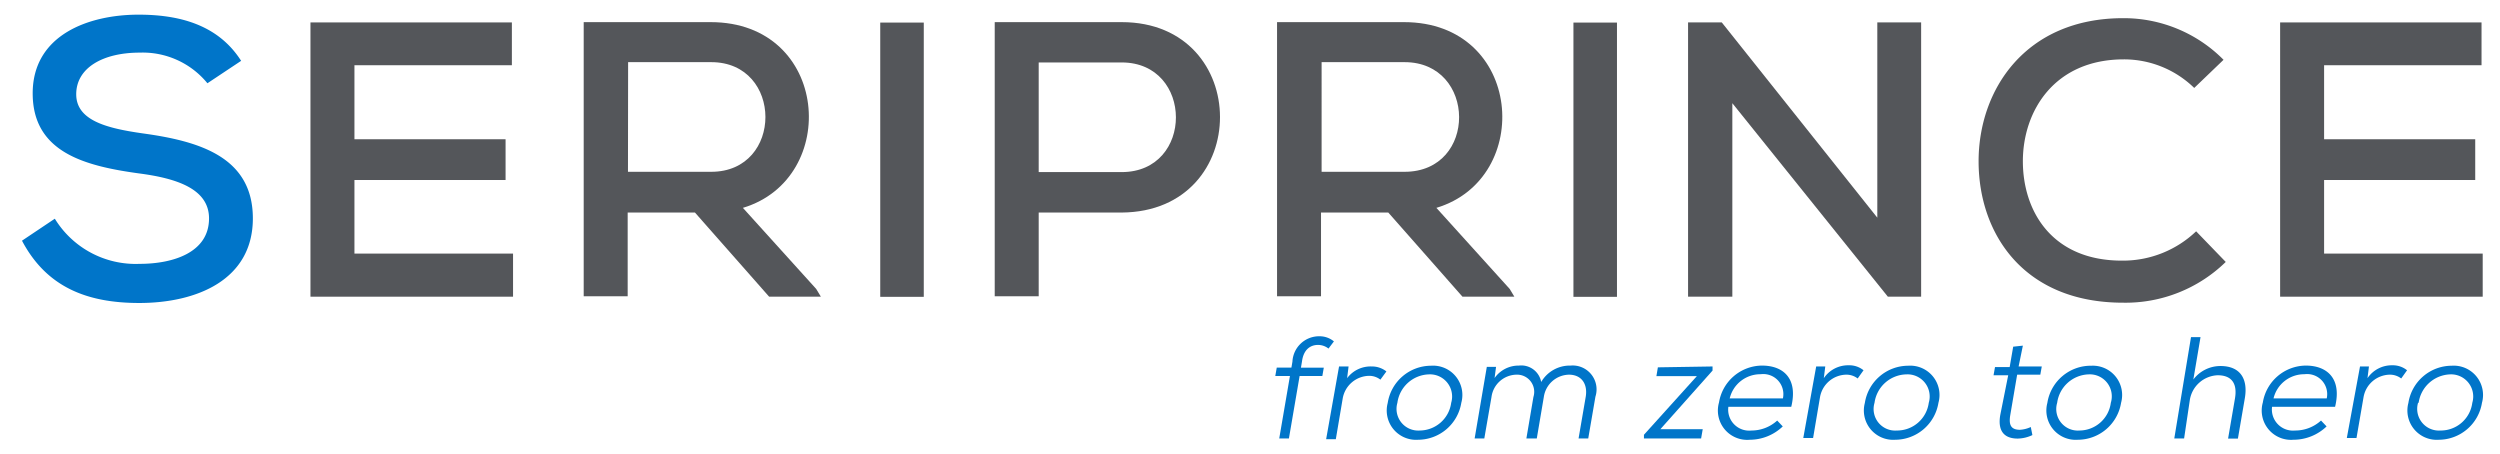 <svg id="Livello_1" data-name="Livello 1" xmlns="http://www.w3.org/2000/svg" width="170.55" height="31" viewBox="0 0 170.55 31"><defs><style>.cls-1{fill:#0075c9;}.cls-2{fill:#54565a;}</style></defs><title>seriprince_35px_web</title><path class="cls-1" d="M14.15,5.68A5.7,5.7,0,0,0,9.53,3.59C7,3.59,5.2,4.64,5.2,6.43S7.28,8.75,9.74,9.1c3.85.53,7.51,1.6,7.51,5.8s-3.84,5.77-7.75,5.77c-3.58,0-6.33-1.09-8-4.25l2.24-1.5A6.47,6.47,0,0,0,9.53,18c2.24,0,4.73-.75,4.73-3.1,0-2-2.17-2.73-4.78-3.07-3.72-.51-7.25-1.45-7.25-5.46S6.08,1,9.45,1c2.7,0,5.4.64,7,3.15Z"/><polygon class="cls-2" points="35 20.24 21.18 20.24 21.18 1.53 34.92 1.53 34.92 4.45 24.18 4.45 24.18 9.5 34.49 9.5 34.49 12.28 24.18 12.28 24.18 17.3 35 17.3 35 20.24"/><rect class="cls-2" x="60.05" y="1.54" width="2.97" height="18.71"/><path class="cls-2" d="M76.52,1.51l-8.66,0v18.7h3V14.5h5.66C85.48,14.44,85.45,1.51,76.52,1.51Zm0,10.23H70.86V4.26h5.66C81.44,4.26,81.47,11.74,76.52,11.74Z"/><rect class="cls-2" x="107.34" y="1.54" width="2.97" height="18.71"/><polygon class="cls-2" points="117.46 1.53 115.16 1.53 115.16 20.24 118.18 20.24 118.18 7.04 128.79 20.24 131.06 20.24 131.06 1.53 128.07 1.53 128.07 14.85 117.46 1.53"/><path class="cls-2" d="M149.82,15.78a7.22,7.22,0,0,1-5,2C140,17.81,138,14.42,138,11s2.14-6.95,6.89-6.95A6.86,6.86,0,0,1,149.69,6l2-1.92a9.57,9.57,0,0,0-6.85-2.84c-6.68,0-9.88,4.9-9.86,9.81s3.08,9.6,9.86,9.6a9.79,9.79,0,0,0,7-2.78Z"/><polygon class="cls-2" points="169.37 17.3 158.55 17.3 158.55 12.28 168.86 12.28 168.86 9.5 158.55 9.5 158.55 4.45 169.29 4.45 169.29 1.53 155.55 1.53 155.55 20.24 169.37 20.24 169.37 17.3"/><path class="cls-2" d="M56,20.24l-.32-.53-5-5.53c6.67-2,5.92-12.67-2.2-12.67l-8.66,0v18.7h3V14.5h4.59l5.06,5.74Zm-13.15-16h5.67c4.92,0,4.94,7.48,0,7.48H42.84Z"/><path class="cls-2" d="M103.31,20.24l-.32-.53-5-5.53c6.67-2,5.91-12.67-2.21-12.67l-8.66,0v18.7h3V14.5h4.59l5.06,5.74Zm-13.15-16h5.66c4.92,0,5,7.48,0,7.48H90.16Z"/><path class="cls-1" d="M87.27,29.91,88,25.65H87l.1-.57h1l.07-.41A1.82,1.82,0,0,1,90,22.94a1.53,1.53,0,0,1,1,.35l-.37.49a1.16,1.16,0,0,0-.71-.25c-.56,0-1,.35-1.1,1.14l-.07.41h1.56l-.1.57H88.66l-.73,4.26Z"/><path class="cls-1" d="M92,25l-.1.8A2,2,0,0,1,93.58,25a1.58,1.58,0,0,1,1,.34l-.41.56a1.23,1.23,0,0,0-.79-.26,1.86,1.86,0,0,0-1.78,1.54l-.47,2.78h-.66L91.35,25Z"/><path class="cls-1" d="M99.69,27.48A3,3,0,0,1,96.75,30a2,2,0,0,1-2.08-2.51,3,3,0,0,1,2.94-2.54A2,2,0,0,1,99.69,27.48Zm-4.36,0a1.48,1.48,0,0,0,1.53,1.89A2.18,2.18,0,0,0,99,27.48a1.51,1.51,0,0,0-1.52-1.94A2.24,2.24,0,0,0,95.33,27.48Z"/><path class="cls-1" d="M104.13,29.91l.48-2.83a1.17,1.17,0,0,0-1.17-1.52,1.75,1.75,0,0,0-1.69,1.52l-.49,2.83h-.66l.83-4.88h.63l-.1.76a2,2,0,0,1,1.66-.85,1.38,1.38,0,0,1,1.52,1.12,2.26,2.26,0,0,1,2-1.12,1.63,1.63,0,0,1,1.7,2.12l-.49,2.85h-.66l.49-2.85c.14-.87-.29-1.5-1.15-1.5a1.77,1.77,0,0,0-1.71,1.52l-.48,2.83Z"/><path class="cls-1" d="M116.83,25l0,.28-3.56,4h2.89l-.11.63h-3.9l0-.25,3.61-4H113l.1-.6Z"/><path class="cls-1" d="M117.91,27.75a1.43,1.43,0,0,0,1.57,1.62,2.6,2.6,0,0,0,1.76-.68l.38.4a3.26,3.26,0,0,1-2.25.91,2,2,0,0,1-2.1-2.54,3,3,0,0,1,2.93-2.52c1.46,0,2.47.88,2,2.81Zm3.72-.57a1.37,1.37,0,0,0-1.52-1.65A2.15,2.15,0,0,0,118,27.18Z"/><path class="cls-1" d="M124.52,25l-.1.8a2,2,0,0,1,1.71-.88,1.53,1.53,0,0,1,1,.34l-.4.56a1.25,1.25,0,0,0-.79-.26,1.85,1.85,0,0,0-1.78,1.54l-.47,2.78h-.67L123.9,25Z"/><path class="cls-1" d="M132.24,27.48A3,3,0,0,1,129.3,30a2,2,0,0,1-2.08-2.51,3,3,0,0,1,2.94-2.54A2,2,0,0,1,132.24,27.48Zm-4.36,0a1.47,1.47,0,0,0,1.52,1.89,2.18,2.18,0,0,0,2.18-1.89,1.51,1.51,0,0,0-1.52-1.94A2.24,2.24,0,0,0,127.88,27.48Z"/><path class="cls-1" d="M138,23.58,137.71,25h1.58l-.1.56h-1.58l-.47,2.76c-.1.61,0,1,.66,1a2,2,0,0,0,.74-.19l.11.55a2.43,2.43,0,0,1-1,.24c-1,0-1.37-.6-1.19-1.62L137,25.6h-1l.1-.56h1l.24-1.39Z"/><path class="cls-1" d="M144.7,27.48A3,3,0,0,1,141.75,30a2,2,0,0,1-2.08-2.51,3,3,0,0,1,3-2.54A2,2,0,0,1,144.7,27.48Zm-4.36,0a1.47,1.47,0,0,0,1.52,1.89A2.17,2.17,0,0,0,144,27.48a1.5,1.5,0,0,0-1.52-1.94A2.24,2.24,0,0,0,140.34,27.48Z"/><path class="cls-1" d="M150.12,23l-.49,2.89a2.32,2.32,0,0,1,1.85-.92c1.37,0,1.89.9,1.66,2.21l-.47,2.74H152l.47-2.74c.17-1-.21-1.58-1.18-1.58a2,2,0,0,0-1.9,1.69L149,29.91h-.67L149.47,23Z"/><path class="cls-1" d="M155,27.75a1.44,1.44,0,0,0,1.57,1.62,2.61,2.61,0,0,0,1.77-.68l.38.4a3.27,3.27,0,0,1-2.26.91,2,2,0,0,1-2.09-2.54,3,3,0,0,1,2.93-2.52c1.45,0,2.47.88,2,2.81Zm3.73-.57a1.37,1.37,0,0,0-1.52-1.65,2.15,2.15,0,0,0-2.11,1.65Z"/><path class="cls-1" d="M161.61,25l-.1.8a2,2,0,0,1,1.7-.88,1.54,1.54,0,0,1,1,.34l-.4.56a1.26,1.26,0,0,0-.8-.26,1.85,1.85,0,0,0-1.77,1.54l-.48,2.78h-.66L161,25Z"/><path class="cls-1" d="M169.32,27.48A3,3,0,0,1,166.38,30a2,2,0,0,1-2.08-2.51,3,3,0,0,1,2.95-2.54A2,2,0,0,1,169.32,27.48Zm-4.36,0a1.48,1.48,0,0,0,1.53,1.89,2.17,2.17,0,0,0,2.17-1.89,1.51,1.51,0,0,0-1.52-1.94A2.25,2.25,0,0,0,165,27.48Z"/></svg>